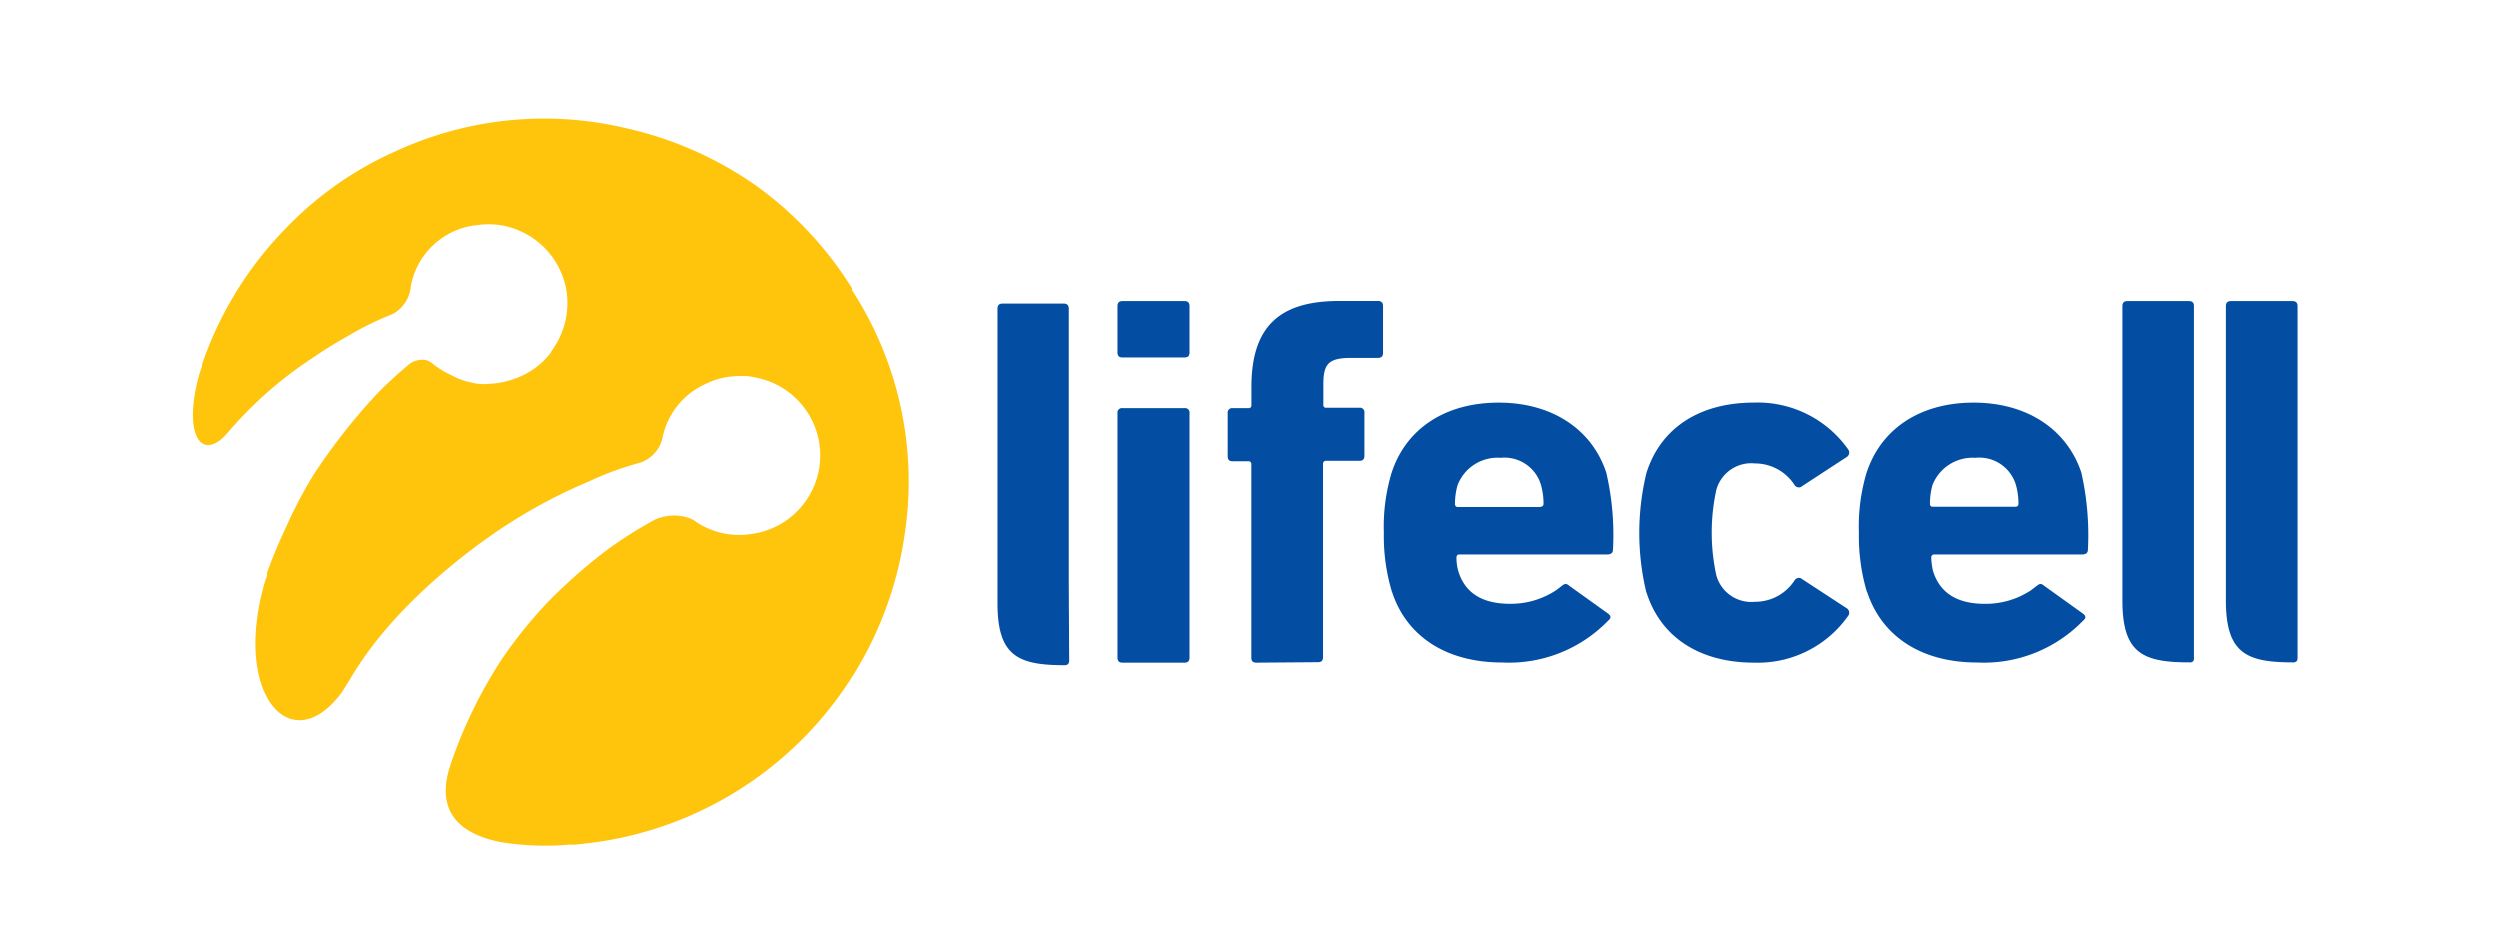 <svg id="Шар_1" data-name="Шар 1" xmlns="http://www.w3.org/2000/svg" viewBox="0 0 800 300">
  <defs>
    <style>
      .cls-1 {
        fill: #034ea2;
      }

      .cls-2 {
        fill: #ffc40c;
      }
    </style>
  </defs>
  <title>lifecell__logo</title>
  <path class="cls-1" d="M702.06,185.82V98c0-1.14-.46-1.65-1.65-1.65h-19.6c-1.14,0-1.64.51-1.64,1.65v94.15c0,16.9,6.5,19.81,21.45,19.81a1.45,1.45,0,0,0,1.19-.38c.33-.34.25-1.22.25-1.22Z"/>
  <path class="cls-1" d="M342,186.49V98.8c0-1.14-.51-1.65-1.69-1.65H320.84c-1.14,0-1.65.51-1.65,1.65V193c0,16.9,6.51,19.86,21.46,19.86a1.47,1.47,0,0,0,1.18-.42,1.93,1.93,0,0,0,.3-1.19Z"/>
  <path class="cls-1" d="M402.07,212.05c-1.18,0-1.65-.51-1.65-1.65V148.6a.88.88,0,0,0-.74-1,.62.62,0,0,0-.27,0h-4.94c-1.14,0-1.61-.47-1.61-1.65V132.26a1.44,1.44,0,0,1,1.19-1.65,1.19,1.19,0,0,1,.46,0h4.94c.68,0,1-.3,1-1v-5.75c0-19.3,8.91-27.54,28.05-27.54h12.42c1.14,0,1.65.51,1.65,1.65v14.91c0,1.14-.51,1.65-1.65,1.65h-8.45c-7.27,0-9,1.81-9,8.45v6.5a.84.84,0,0,0,.7,1,.61.61,0,0,0,.27,0h10.52a1.44,1.44,0,0,1,1.65,1.19,1.77,1.77,0,0,1,0,.46v13.68c0,1.19-.51,1.65-1.65,1.65H424.37a.91.91,0,0,0-1,1v61.79c0,1.14-.51,1.65-1.65,1.65Z"/>
  <path class="cls-1" d="M359.24,114.39c-1.14,0-1.65-.47-1.65-1.61V98c0-1.14.51-1.65,1.65-1.65H379c1.14,0,1.64.51,1.64,1.65v14.78c0,1.14-.5,1.61-1.64,1.61Zm0,97.66c-1.14,0-1.65-.51-1.65-1.65V132.26a1.44,1.44,0,0,1,1.19-1.65,1.19,1.19,0,0,1,.46,0H379a1.42,1.42,0,0,1,1.64,1.19,1.19,1.19,0,0,1,0,.46V210.4c0,1.14-.5,1.65-1.64,1.65Z"/>
  <path class="cls-1" d="M526.85,189.66a81.44,81.44,0,0,1,0-38.27c4.6-14.66,17.27-22.56,34.42-22.56a35.41,35.41,0,0,1,30.16,15,1.69,1.69,0,0,1-.34,2.32l-14.36,9.38a1.6,1.6,0,0,1-2.27-.07l-.18-.23a15.09,15.09,0,0,0-12.67-6.93,11.59,11.59,0,0,0-12.38,8.45,64.12,64.12,0,0,0,0,27.37,11.62,11.62,0,0,0,12.38,8.45,15,15,0,0,0,12.67-6.88,1.6,1.6,0,0,1,2.21-.52,1.08,1.08,0,0,1,.24.18l14.36,9.38a1.69,1.69,0,0,1,.34,2.32,35.39,35.39,0,0,1-30.11,15c-17.2,0-29.87-7.94-34.47-22.55"/>
  <path class="cls-1" d="M597.43,189.49a62.07,62.07,0,0,1-2.58-19,59.83,59.83,0,0,1,2.41-19.09c4.65-14.32,17.32-22.56,34.3-22.56s29.82,8.45,34.47,22.39a90.71,90.71,0,0,1,2.11,24.59c0,1.14-.67,1.6-1.82,1.6H619a.93.93,0,0,0-1,.84.49.49,0,0,0,0,.17,22.28,22.28,0,0,0,.55,4.23c2.15,7.09,7.77,10.56,16.51,10.56a26.24,26.24,0,0,0,14.7-4.23c2.92-2.07,2.88-2.78,4.52-1.43l12.25,8.78c1.1.81,1,1.48,0,2.33A44.21,44.21,0,0,1,632.7,212c-18,0-30.62-8.44-35.27-22.72m47.48-27.12c.67,0,1-.34,1-1a22.35,22.35,0,0,0-.8-5.92,12.21,12.21,0,0,0-13-8.74,13.78,13.78,0,0,0-13.73,8.74,22.35,22.35,0,0,0-.8,5.92c0,.67.3,1,.93,1Z"/>
  <path class="cls-1" d="M445.45,189.49a61.76,61.76,0,0,1-2.62-19,59.86,59.86,0,0,1,2.45-19.09c4.61-14.32,17.32-22.56,34.3-22.56s29.82,8.45,34.43,22.39a88.37,88.37,0,0,1,2.15,24.59c0,1.14-.68,1.6-1.82,1.6H467c-.63,0-.93.38-.93,1a15.9,15.9,0,0,0,.55,4.23c2.11,7.09,7.73,10.56,16.47,10.56a26.22,26.22,0,0,0,14.7-4.23c2.92-2.07,2.88-2.78,4.52-1.43l12.25,8.78c1.1.81,1,1.48,0,2.33A44.21,44.21,0,0,1,480.72,212c-18,0-30.71-8.44-35.31-22.72m47.52-27.12c.67,0,1-.34,1-1a22.35,22.35,0,0,0-.8-5.92,12.17,12.17,0,0,0-12.93-8.74,13.68,13.68,0,0,0-13.77,8.74,21.89,21.89,0,0,0-.84,6,.89.89,0,0,0,.78,1h26.59Z"/>
  <path class="cls-1" d="M735.22,185.82V98c0-1.14-.51-1.65-1.69-1.65h-19.6c-1.14,0-1.65.51-1.65,1.65v94.11c0,16.9,6.51,19.85,21.46,19.85a1.5,1.5,0,0,0,1.18-.38c.34-.33.3-1.22.3-1.22Z"/>
  <path class="cls-2" d="M272.69,92.3a115.78,115.78,0,0,0-30.88-33A116.93,116.93,0,0,0,200.5,41.06a113.32,113.32,0,0,0-74,7.39A111.2,111.2,0,0,0,91.73,72.78a116,116,0,0,0-27.08,43.8V117a7.08,7.08,0,0,1-.55,1.77c-5.66,18.84-.38,29.27,8,20.53l1-1.1.38-.46a126,126,0,0,1,25.34-22.39h0c4-2.75,8-5.32,12.29-7.69a100.18,100.18,0,0,1,14.66-7.22,11.31,11.31,0,0,0,5.62-8.15V92h0a24,24,0,0,1,21.71-20,24.4,24.4,0,0,1,13.9,2.19,25.37,25.37,0,0,1,14.32,19.18A25.77,25.77,0,0,1,177,111.6a6,6,0,0,1-.63.89v.25h0a25,25,0,0,1-11.66,8.45,26.81,26.81,0,0,1-8.45,1.65h0a15.17,15.17,0,0,1-5.57-.47,20.81,20.81,0,0,1-5.92-2.15,29.19,29.19,0,0,1-6.29-3.8,5.55,5.55,0,0,0-2.2-1.19,7,7,0,0,0-3.92.47h0a5.14,5.14,0,0,0-1.27.72,141.59,141.59,0,0,0-10.56,9.71A195.65,195.65,0,0,0,100.94,151q-2.7,4.22-5.2,9c-1.52,2.88-2.91,5.75-4.22,8.71a156.69,156.69,0,0,0-6.08,14.61,4.33,4.33,0,0,1,0,.72,1.22,1.22,0,0,1-.34,1,8.57,8.57,0,0,1-.3,1c-10.6,36.41,8.45,57.44,24.59,35.48l2.66-4.22h0c16.89-29.11,51.32-50.1,51.32-50.1h0c2.11-1.35,4.22-2.66,6.42-3.89h0l.42-.25a167.27,167.27,0,0,1,18.25-9,100.49,100.49,0,0,1,16.39-6,10.93,10.93,0,0,0,7.26-8.45h0a24.15,24.15,0,0,1,13.1-16.47,25.41,25.41,0,0,1,6-2.2,26.23,26.23,0,0,1,6.67-.59h0a13.53,13.53,0,0,1,3.64.42,25.35,25.35,0,0,1-1.4,50.14,24.62,24.62,0,0,1-18.37-4.64,14.82,14.82,0,0,0-12.13,0,138.08,138.08,0,0,0-14.91,9.37,173.93,173.93,0,0,0-18.67,16.27,140.78,140.78,0,0,0-16.22,20.19l-.71,1.14-.22.34a149.38,149.38,0,0,0-14.19,29.56c-.34.93-.63,1.82-.93,2.79-4.56,15.29,5.28,21.38,16.6,23.57a89.84,89.84,0,0,0,21.67.8h2c3.21-.38,6.46-.71,9.67-1.26a116.07,116.07,0,0,0,95.8-98.21,112.35,112.35,0,0,0-16.89-78"/>
</svg>
